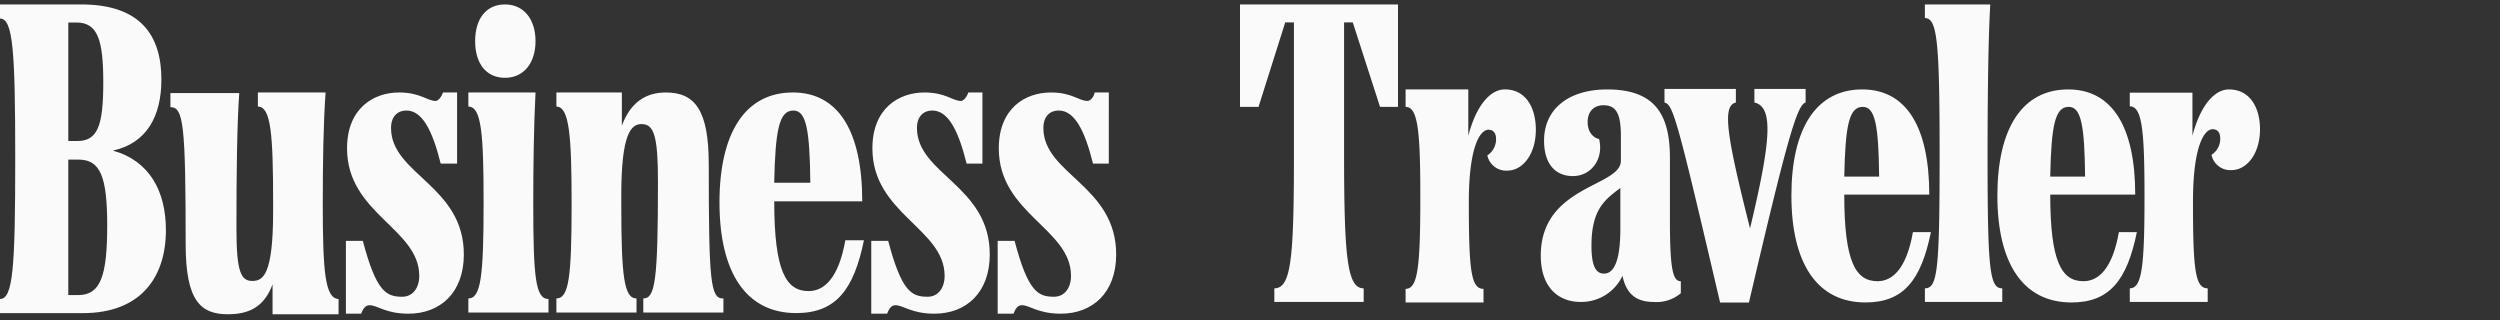 <svg xmlns="http://www.w3.org/2000/svg" width="125" height="16" fill="none"><rect width="100%" height="100%" fill="#333333" stroke="none"/><g fill="#FAFAFA" clip-path="url(#a)"><path d="M5.36 11.31c0 2.483-.338 3.443-1.438 3.443h-.508V7.98h.508c1.1 0 1.439.847 1.439 3.33m-.197-7.194c0 2.173-.282 2.934-1.298 2.934h-.451V1.125h.451c1.016.028 1.298.876 1.298 2.99m2.906-.14C8.07 1.802 7.054.222 4.063.222H0v.706c.649 0 .762 1.58.762 7.025S.649 14.95 0 14.95v.706h4.147c2.878 0 4.148-1.779 4.148-4.148 0-1.947-.818-3.47-2.652-3.978 1.693-.367 2.426-1.721 2.426-3.555M16.139 10.125c0-1.919.028-3.95.14-5.501h-3.385v.705c.649 0 .762 1.354.762 4.796v.452c0 3.188-.508 3.47-1.044 3.47-.564 0-.79-.451-.79-2.624 0-2.737.028-5.22.141-6.771H8.521v.705c.649 0 .762.847.762 6.856 0 2.85.761 3.499 2.116 3.499 1.016 0 1.806-.339 2.229-1.496v1.496h3.3v-.762c-.676-.028-.79-1.354-.79-4.825M25.252.222c-.96 0-1.495.734-1.495 1.834s.536 1.834 1.495 1.834c.93 0 1.524-.733 1.524-1.834S26.183.222 25.252.222M27.425 15.656v-.706c-.65 0-.762-1.072-.762-4.796 0-1.806.028-3.894.113-5.53h-3.358v.705c.65 0 .762 1.326.762 4.796 0 3.725-.141 4.797-.762 4.797v.706h4.007zM35.437 8.207c0-2.68-.677-3.583-2.144-3.583-1.016 0-1.778.507-2.2 1.664V4.624H27.82v.705c.648 0 .761 1.467.761 4.88 0 3.668-.14 4.712-.761 4.712v.706h4.006v-.705c-.62 0-.762-1.072-.762-4.711v-.452c0-3.132.508-3.555 1.016-3.555.62 0 .818.592.818 2.878 0 4.965-.14 5.84-.733 5.84v.705h4.006v-.705c-.649.028-.733-.818-.733-6.715M38.71 9.138c.057-2.68.254-3.612.96-3.612.649 0 .818.988.846 3.612zm0 .93h4.402c0-3.498-1.185-5.445-3.47-5.445-2.37 0-3.668 2.003-3.668 5.501s1.326 5.53 3.837 5.53c1.975 0 2.878-1.157 3.386-3.64h-.93c-.34 1.919-1.073 2.54-1.835 2.54-1.128 0-1.72-.988-1.72-4.486zM48.05 5.047c-.424 0-.762-.423-1.834-.423-1.27 0-2.596.79-2.596 2.793 0 3.273 3.611 4.006 3.611 6.376 0 .62-.338 1.044-.846 1.044-.79 0-1.298-.225-1.975-2.793h-.847v3.64h.79c.113-.282.226-.423.423-.423.395 0 .79.423 1.947.423 1.58 0 2.765-1.044 2.765-2.963 0-3.442-3.64-4.006-3.64-6.32 0-.592.34-.875.762-.875.79 0 1.298.96 1.721 2.653h.79V4.624h-.705c-.085.253-.254.423-.367.423M54.37 5.047c-.423 0-.762-.423-1.834-.423-1.27 0-2.596.79-2.596 2.793 0 3.273 3.611 4.006 3.611 6.376 0 .62-.338 1.044-.846 1.044-.79 0-1.298-.225-1.975-2.793h-.846v3.64h.79c.112-.282.225-.423.423-.423.395 0 .79.423 1.947.423 1.58 0 2.765-1.044 2.765-2.963 0-3.442-3.64-4.006-3.64-6.32 0-.592.338-.875.762-.875.79 0 1.297.96 1.72 2.653h.79V4.624h-.705c-.056.253-.225.423-.367.423M21.782 5.047c-.423 0-.762-.423-1.834-.423-1.27 0-2.596.79-2.596 2.793 0 3.273 3.611 4.006 3.611 6.376 0 .62-.338 1.044-.846 1.044-.79 0-1.298-.225-1.975-2.793h-.846v3.64h.761c.113-.282.226-.423.424-.423.394 0 .79.423 1.946.423 1.58 0 2.765-1.044 2.765-2.963 0-3.442-3.64-4.006-3.64-6.32 0-.592.34-.875.762-.875.79 0 1.298.96 1.721 2.653h.819V4.624h-.706c-.084.253-.253.423-.366.423"/></g><path fill="#FAFAFA" d="M62 5.344h.926l1.335-4.223h.436V7.66c0 5.258-.136 6.756-.98 6.756v.681h4.467v-.68c-.817 0-.98-1.498-.98-6.757V1.12h.435l1.363 4.224h.898V.222H62zM75.24 4.471c-.708 0-1.417.763-1.825 2.316V4.471H70.28v.872c.627 0 .736 1.253.736 4.55 0 3.514-.136 4.55-.736 4.55v.68h3.896v-.68c-.626 0-.735-.927-.735-4.333 0-2.806.572-3.623.98-3.623.246 0 .382.164.382.463a.95.95 0 0 1-.436.817.96.96 0 0 0 1.008.763c.736 0 1.417-.79 1.417-2.043 0-1.09-.49-2.017-1.553-2.017M81.017 11.446c0 1.69-.355 2.234-.818 2.234-.381 0-.626-.327-.626-1.39 0-1.77.626-2.288 1.444-2.887zm3.024 3.215v-.599c-.382 0-.545-.518-.545-3.024V7.904c0-2.097-.681-3.432-3.133-3.432-1.935 0-3.16.98-3.16 2.56 0 1.172.572 1.772 1.443 1.772.927 0 1.553-.872 1.308-1.853-.272-.054-.572-.327-.572-.844 0-.573.354-.845.79-.845.627 0 .872.409.872 1.526V8.04c0 1.308-4.005 1.226-4.005 4.74 0 1.608.899 2.317 1.989 2.317a2.28 2.28 0 0 0 2.098-1.308c.19.954.735 1.308 1.553 1.308a1.87 1.87 0 0 0 1.362-.436M87.72 5.126c.98.218.817 1.962-.218 6.294-1.198-4.74-1.39-6.13-.708-6.294v-.68h-3.57v.68c.436.11.627.79 2.78 9.999h1.443c1.88-8.037 2.398-9.89 2.834-9.999v-.68H87.72zM100.113 15.097v-.68c-.626 0-.735-.873-.735-6.621 0-2.534.027-5.776.136-7.574h-3.27v.681c.627 0 .737 1.226.737 6.893 0 5.748-.11 6.62-.736 6.62v.681zM111.447 4.472c-.708 0-1.416.762-1.825 2.316V4.635h-3.133v.681c.627 0 .736 1.254.736 4.55 0 3.515-.137 4.55-.736 4.55v.681h3.896v-.68c-.627 0-.736-.927-.736-4.333 0-2.806.572-3.623.981-3.623.245 0 .381.164.381.463a.94.94 0 0 1-.436.817.958.958 0 0 0 1.008.763c.736 0 1.417-.79 1.417-2.043 0-1.063-.49-1.989-1.553-1.989"/><path fill="#FAFAFA" d="M102.511 8.83c.055-2.588.245-3.487.927-3.487.626 0 .79.953.817 3.487zm0 .899h4.25c0-3.378-1.144-5.258-3.351-5.258-2.288 0-3.541 1.935-3.541 5.312s1.28 5.34 3.705 5.34c1.907 0 2.779-1.117 3.269-3.515h-.899c-.326 1.853-1.035 2.452-1.77 2.452-1.09 0-1.662-.953-1.662-4.332zM92.213 8.83c.054-2.588.245-3.487.926-3.487.627 0 .79.953.818 3.487zm0 .899h4.25c0-3.378-1.144-5.258-3.351-5.258-2.289 0-3.542 1.934-3.542 5.311 0 3.378 1.28 5.34 3.705 5.34 1.907 0 2.78-1.117 3.27-3.514h-.899c-.327 1.852-1.035 2.452-1.77 2.452-1.09 0-1.663-.954-1.663-4.332"/><defs><clipPath id="a"><path fill="#fff" d="M0 .222h56v15.556H0z"/></clipPath></defs></svg>
